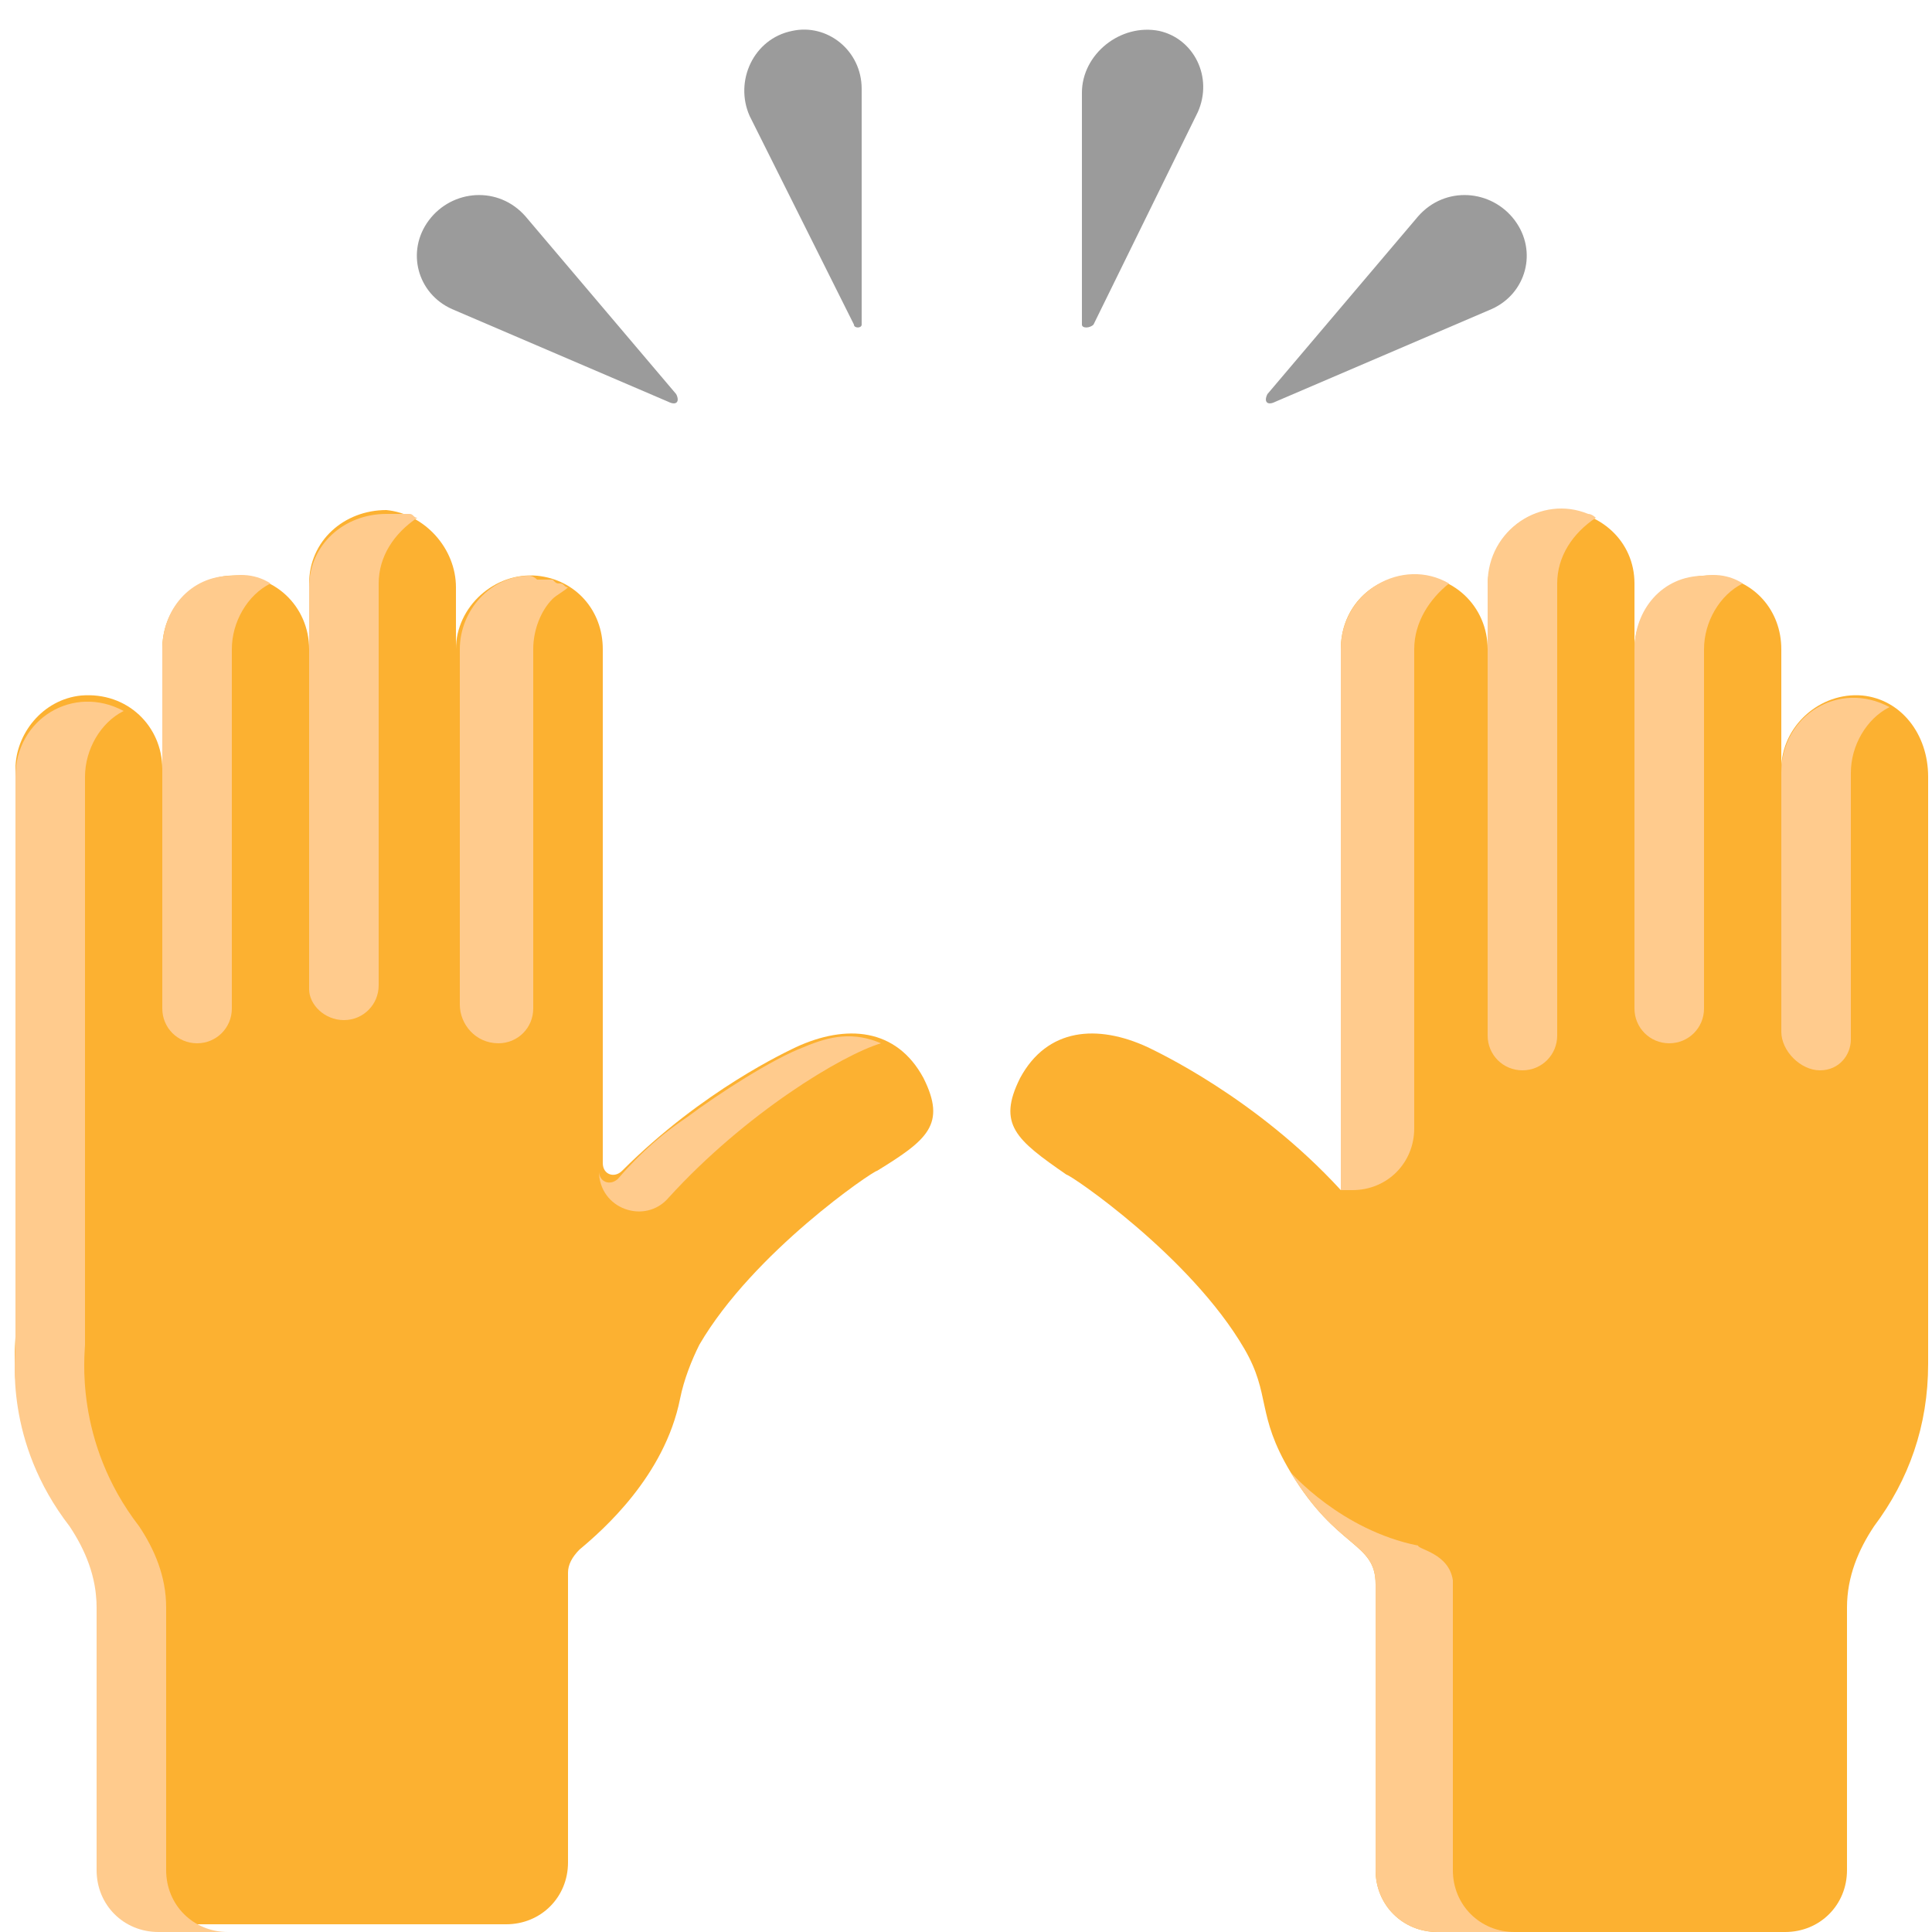 <?xml version="1.0" encoding="utf-8"?>
<!-- Generator: Adobe Illustrator 26.1.0, SVG Export Plug-In . SVG Version: 6.00 Build 0)  -->
<svg version="1.1" id="Ebene_1" xmlns="http://www.w3.org/2000/svg" xmlns:xlink="http://www.w3.org/1999/xlink" x="0px" y="0px"
	 viewBox="0 0 50 50" style="enable-background:new 0 0 50 50;" xml:space="preserve">
<style type="text/css">
	.st0{fill:#FCB131;}
	.st1{fill:#9B9B9B;}
	.st2{fill:#FFCB8D;}
</style>
<g>
	<path class="st0" d="M23.9,27.9c-0.7-1.3-2-1.4-3.3-0.8c-0.2,0.1-2.4,1.1-4.5,3.2c-0.2,0.2-0.5,0.1-0.5-0.2c0-2.9,0-13.3,0-13.3
		c0-1-0.7-1.8-1.7-1.9c-1.1-0.1-2.1,0.8-2.1,1.9c0,0,0-1.7,0-1.6c0-1-0.8-1.9-1.8-2c-1.1,0-2,0.8-2,1.9c0,1,0,0.7,0,1.7
		c0-1.1-0.9-2-2.1-1.9c-1,0.1-1.7,0.9-1.7,1.9v3.1c0-1.1-0.9-2-2.1-1.9c-1,0.1-1.7,1-1.7,1.9c0,0.7,0,13.9,0,14.7
		c0,0.3-0.3,2.5,1.4,4.7c0.4,0.6,0.7,1.3,0.7,2.1c0,0.8,0,7.1,0,6.8c0,0.9,0.7,1.6,1.6,1.6h9c0.9,0,1.6-0.7,1.6-1.6v-7.5
		c0-0.2,0.1-0.4,0.3-0.6c0.6-0.5,2.2-1.9,2.6-3.9c0.1-0.5,0.3-1,0.5-1.4c1.4-2.4,4.5-4.5,4.6-4.5C24,29.5,24.5,29.1,23.9,27.9z"/>
	<path class="st0" d="M48.2,18c-1.1-0.1-2.1,0.8-2.1,1.9v-3.1c0-1-0.7-1.8-1.7-1.9c-1.1-0.1-2.1,0.8-2.1,1.9c0-0.6,0-1.1,0-1.7
		c0-1.1-0.9-1.9-2-1.9c-1,0-1.8,0.9-1.8,2c0,0.9,0,0.7,0,1.6c0-1.1-0.9-2-2.1-1.9c-1,0.1-1.7,0.9-1.7,1.9c0,4.1,0,9.9,0,14
		c-2.2-2.4-4.8-3.6-5-3.7c-1.3-0.6-2.6-0.5-3.3,0.8c-0.6,1.2-0.1,1.6,1.2,2.5c0.1,0,3.2,2.1,4.6,4.5c0.7,1.2,0.3,1.7,1.2,3.2
		c1.2,2,2.2,1.8,2.2,2.9v7.4c0,0.9,0.7,1.6,1.6,1.6h9c0.9,0,1.6-0.7,1.6-1.6c0-0.3,0-7.2,0-6.8c0-0.8,0.3-1.5,0.7-2.1
		c0.9-1.2,1.4-2.6,1.4-4.2c0-0.5,0-15.5,0-15.2C49.9,19,49.2,18.1,48.2,18z"/>
</g>
<g>
	<path class="st1" d="M28,8.4v-6c0-1,1-1.8,2-1.6l0,0c0.9,0.2,1.4,1.2,1,2.1l-2.7,5.5C28.2,8.5,28,8.5,28,8.4z"/>
	<path class="st1" d="M32.8,10.2l3.9-4.6c0.7-0.8,1.9-0.7,2.5,0.1l0,0c0.6,0.8,0.3,1.9-0.6,2.3l-5.6,2.4
		C32.8,10.5,32.7,10.4,32.8,10.2z"/>
	<path class="st1" d="M22.3,8.4V2.3c0-1-0.9-1.7-1.8-1.5l0,0c-1,0.2-1.5,1.3-1.1,2.2l2.7,5.4C22.1,8.5,22.3,8.5,22.3,8.4z"/>
	<path class="st1" d="M17.5,10.2l-3.9-4.6c-0.7-0.8-1.9-0.7-2.5,0.1l0,0c-0.6,0.8-0.3,1.9,0.6,2.3l5.6,2.4
		C17.5,10.5,17.6,10.4,17.5,10.2z"/>
</g>
<g>
	<path class="st2" d="M22.8,27c-0.7-0.3-1.3-0.2-2,0.1c-0.8,0.3-2.2,1.2-3,1.8l0,0c-0.6,0.4-1.2,0.9-1.8,1.6
		c-0.2,0.2-0.5,0.1-0.5-0.2l0,0l0,0c0,1,1.2,1.4,1.8,0.7l0,0C19.3,28.8,21.8,27.3,22.8,27z"/>
	<path class="st2" d="M13.7,14.9L13.7,14.9c-1,0-1.8,0.9-1.8,1.9V26c0,0.5,0.4,1,1,1c0.5,0,0.9-0.4,0.9-0.9v-9.3
		c0-0.5,0.2-1,0.5-1.3c0.1-0.1,0.3-0.2,0.4-0.3l0,0c-0.1,0-0.1-0.1-0.2-0.1l0,0c-0.1,0-0.1,0-0.2-0.1c0,0,0,0,0,0c0,0-0.1,0-0.2,0
		c0,0,0,0,0,0c-0.1,0-0.1,0-0.2,0C13.8,14.9,13.7,14.9,13.7,14.9z"/>
	<path class="st2" d="M4.3,48.4c0-0.2,0-6.1,0-6.8c0-0.8-0.3-1.5-0.7-2.1c-1.7-2.2-1.4-4.5-1.4-4.7c0-0.8,0-14,0-14.7
		c0-0.7,0.4-1.4,1-1.7c-1.3-0.7-2.8,0.2-2.8,1.7c0,0.7,0,13.9,0,14.7c0,0.3-0.3,2.5,1.4,4.7c0.4,0.6,0.7,1.3,0.7,2.1s0,6.6,0,6.8
		c0,0.9,0.7,1.6,1.6,1.6h1.8C5,50,4.3,49.3,4.3,48.4z"/>
	<path class="st2" d="M8.9,26.4c0.5,0,0.9-0.4,0.9-0.9c0-2.1,0-7.9,0-10.4c0-0.7,0.4-1.3,1-1.7l0,0c-0.1,0-0.1-0.1-0.2-0.1
		c0,0,0,0,0,0c0,0-0.1,0-0.1,0c0,0-0.1,0-0.1,0c0,0,0,0-0.1,0c0,0-0.1,0-0.1,0c0,0,0,0,0,0c-0.1,0-0.1,0-0.2,0l0,0
		c-1.1,0-2,0.8-2,1.9v10.4C8,26,8.4,26.4,8.9,26.4z"/>
	<path class="st2" d="M5.1,27L5.1,27C5.6,27,6,26.6,6,26.1c0-0.9,0-8.3,0-9.3c0-0.7,0.4-1.4,1-1.7c0,0-0.4-0.3-1-0.2l0,0
		c-1.1,0-1.8,0.9-1.8,1.9l0,0c0,1,0,8.2,0,9.3C4.2,26.6,4.6,27,5.1,27z"/>
	<path class="st2" d="M39.4,27.7c0.5,0,0.9-0.4,0.9-0.9c0-2.7,0-9.1,0-11.7c0-0.7,0.4-1.3,1-1.7c0,0-0.1-0.1-0.2-0.1
		c-1.2-0.5-2.6,0.4-2.6,1.8v11.7C38.5,27.3,38.9,27.7,39.4,27.7z"/>
	<path class="st2" d="M43.2,27L43.2,27c0.5,0,0.9-0.4,0.9-0.9c0-0.9,0-8.3,0-9.3c0-0.7,0.4-1.4,1-1.7c0,0-0.4-0.3-1-0.2l0,0
		c-1.1,0-1.8,0.9-1.8,1.9l0,0c0,1.2,0,7.9,0,9.3C42.3,26.6,42.7,27,43.2,27z"/>
	<path class="st2" d="M47.1,27.7c0.5,0,0.8-0.4,0.8-0.8c0-3.3,0-6.5,0-6.9c0-0.7,0.4-1.4,1-1.7c-1.3-0.7-2.8,0.2-2.8,1.7v6.7
		C46.1,27.2,46.6,27.7,47.1,27.7L47.1,27.7z"/>
	<path class="st2" d="M37.6,48.4c0-7.8,0-7.4,0-7.5c-0.1-0.7-0.9-0.8-0.9-0.9l0,0c-2-0.4-3.3-1.9-3.3-1.9c1.2,2,2.2,1.8,2.2,2.9v7.4
		c0,0.9,0.7,1.6,1.6,1.6h2C38.3,50,37.6,49.3,37.6,48.4z"/>
	<path class="st2" d="M34.7,16.8V27l0,0v3.8H35c0.9,0,1.6-0.7,1.6-1.6c0-4.4,0-8,0-12.4c0-0.7,0.4-1.3,0.9-1.7
		C36.3,14.4,34.7,15.3,34.7,16.8z"/>
</g>
</svg>
